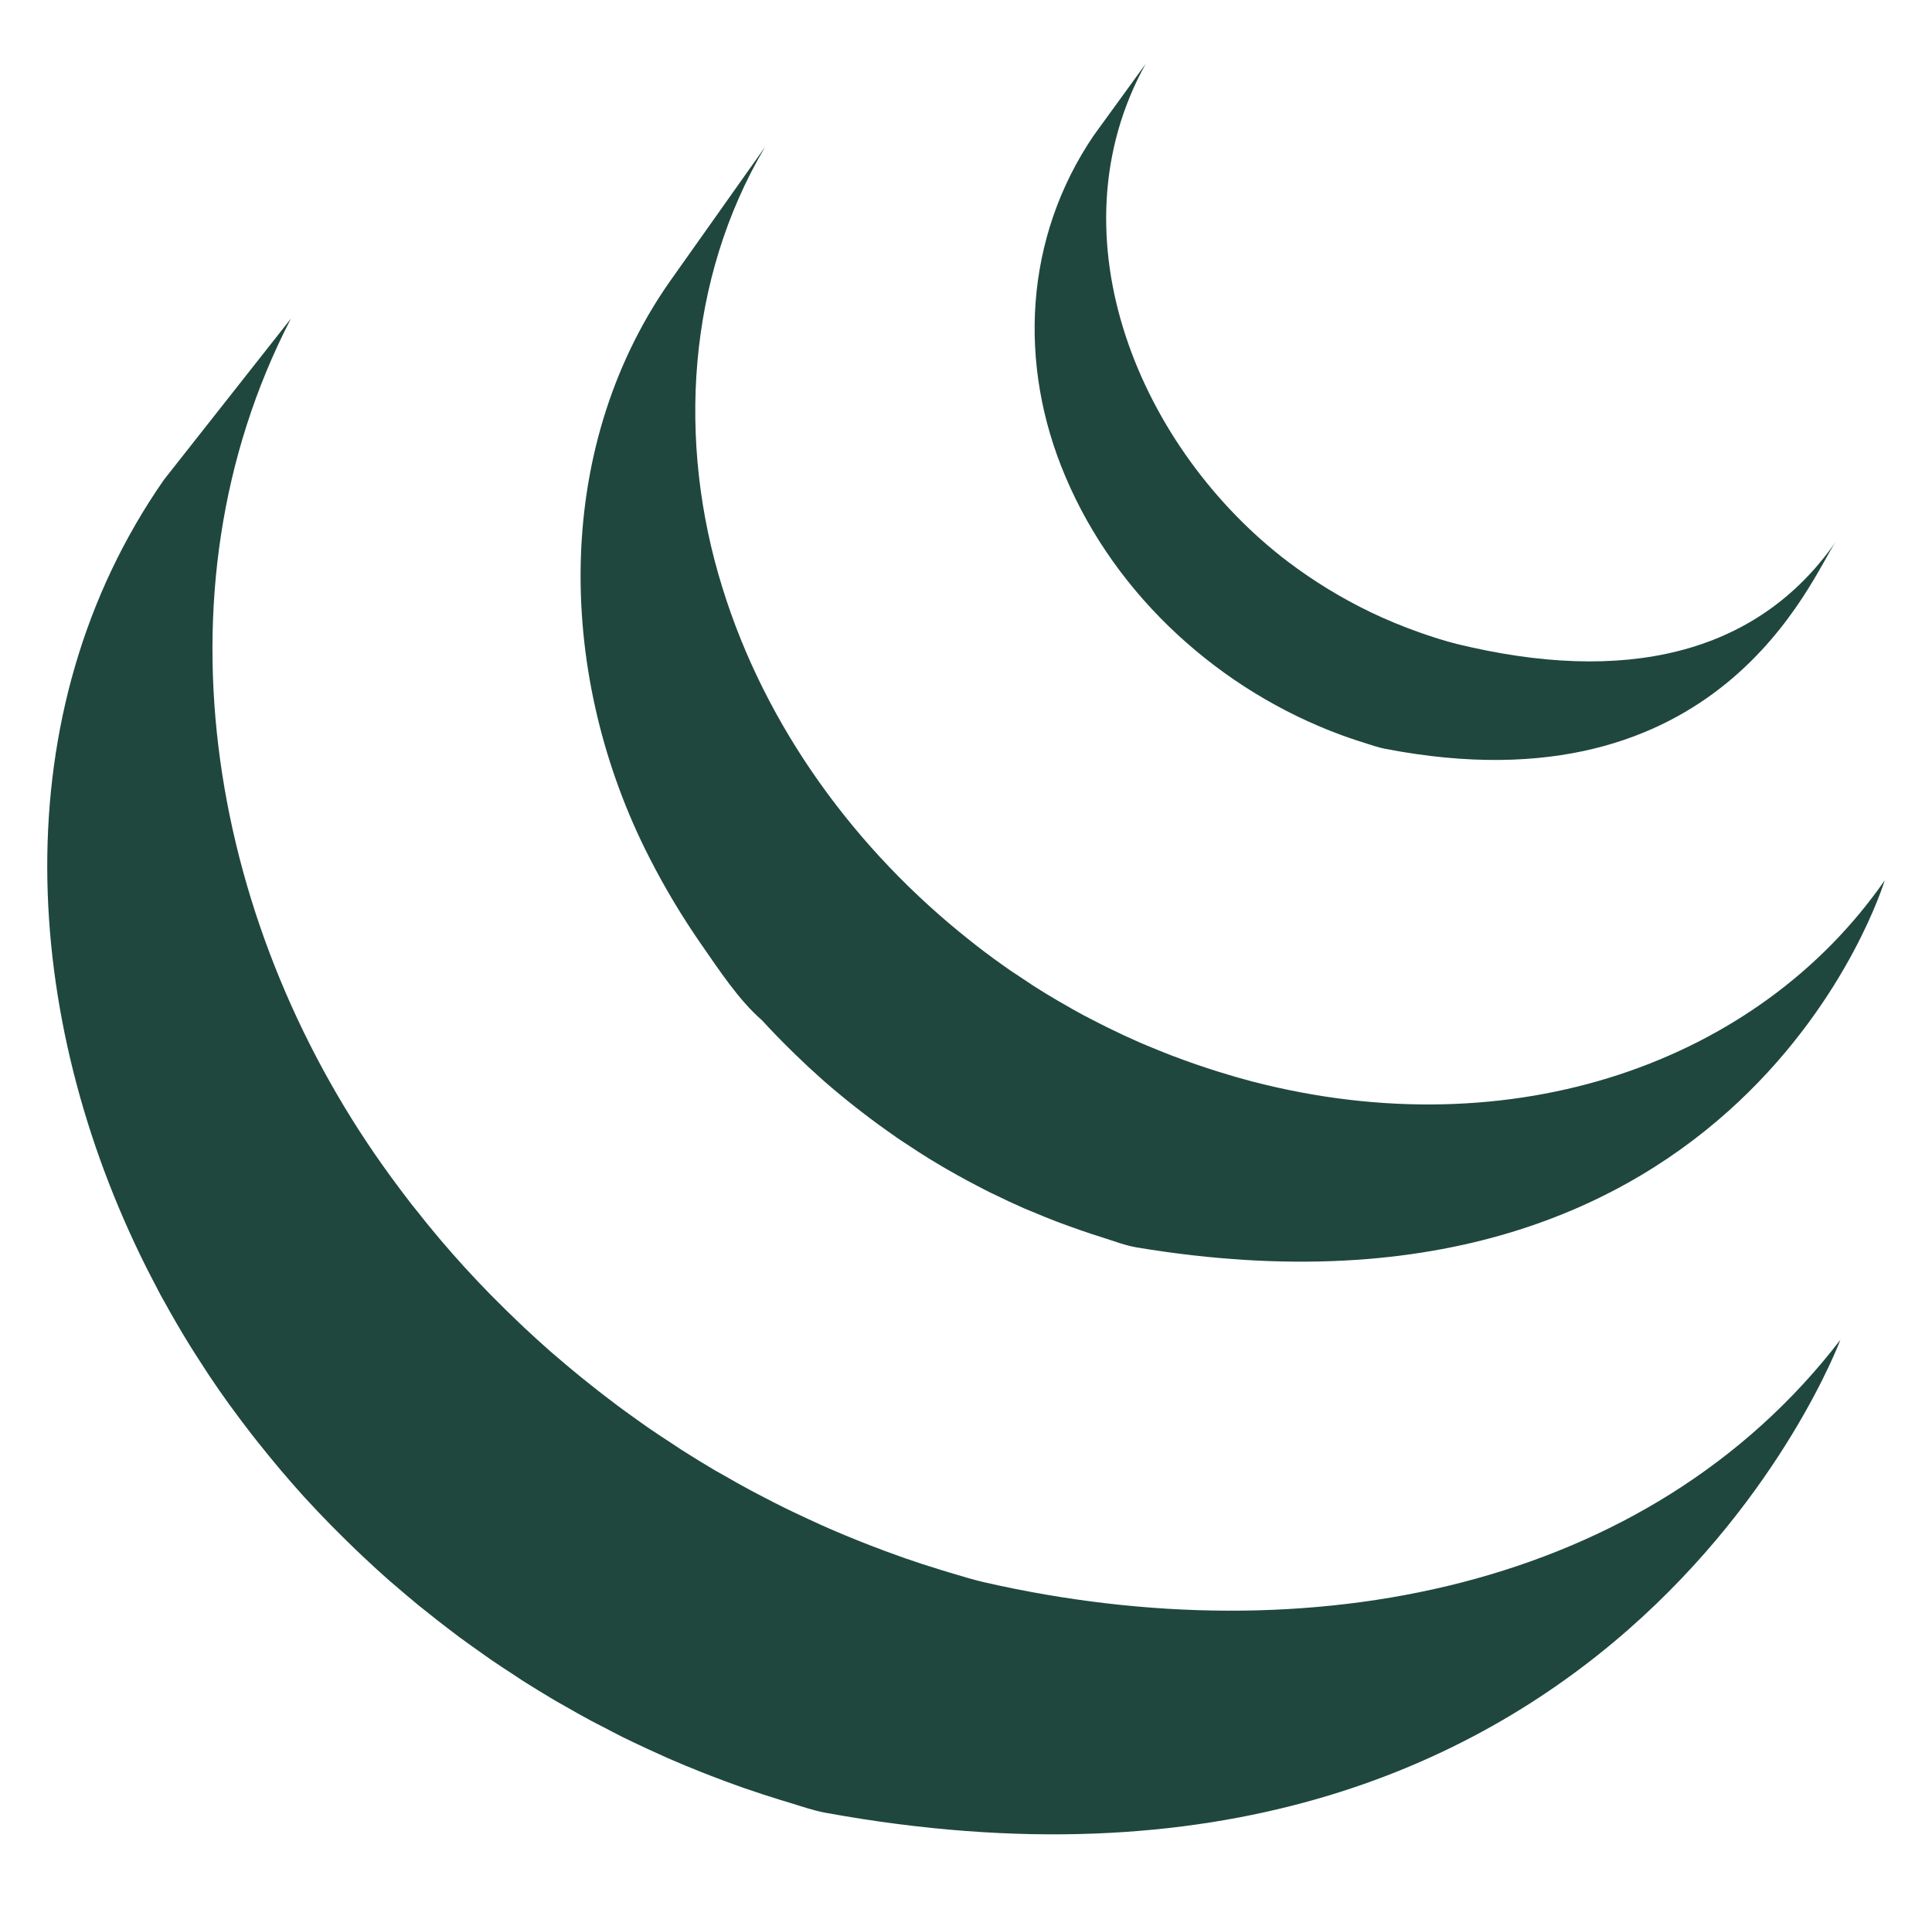 <svg width="73" height="72" viewBox="0 0 73 72" fill="none" xmlns="http://www.w3.org/2000/svg">
<path d="M6.194 18.125C0.047 26.959 0.813 38.454 5.508 47.842C5.62 48.067 5.737 48.288 5.852 48.51L6.072 48.933L6.209 49.176L6.453 49.614C6.599 49.871 6.749 50.127 6.901 50.383L7.157 50.804C7.327 51.078 7.5 51.348 7.677 51.618L7.899 51.96C8.144 52.325 8.394 52.69 8.653 53.047L8.674 53.075L8.801 53.247C9.025 53.555 9.255 53.859 9.488 54.16L9.747 54.489C9.955 54.751 10.166 55.01 10.381 55.269L10.623 55.559C10.913 55.9 11.207 56.237 11.507 56.569L11.526 56.587L11.56 56.625C11.854 56.945 12.154 57.261 12.458 57.572L12.746 57.862C12.982 58.1 13.222 58.333 13.464 58.566L13.757 58.844C14.081 59.149 14.407 59.448 14.74 59.74L14.756 59.752L14.927 59.898C15.221 60.152 15.52 60.405 15.82 60.652L16.191 60.947C16.436 61.145 16.685 61.339 16.935 61.529L17.333 61.832C17.61 62.035 17.888 62.235 18.169 62.431L18.473 62.647L18.556 62.706C18.823 62.889 19.096 63.066 19.368 63.243L19.719 63.477C20.137 63.741 20.561 64.002 20.989 64.255L21.34 64.453C21.655 64.635 21.972 64.813 22.294 64.987C22.467 65.081 22.646 65.17 22.821 65.259C23.048 65.378 23.273 65.498 23.503 65.614L23.661 65.69L23.94 65.825C24.298 65.996 24.658 66.163 25.022 66.325L25.25 66.428C25.667 66.61 26.088 66.785 26.511 66.952L26.819 67.073C27.211 67.224 27.609 67.374 28.008 67.514L28.158 67.566C28.596 67.719 29.039 67.861 29.485 68L29.805 68.096C30.259 68.232 30.708 68.395 31.175 68.482C60.903 73.903 69.538 50.617 69.538 50.617C62.286 60.066 49.413 62.558 37.215 59.783C36.753 59.679 36.305 59.535 35.854 59.402L35.515 59.299C35.075 59.164 34.638 59.022 34.204 58.872L34.024 58.807C33.636 58.67 33.251 58.527 32.868 58.378L32.544 58.251C32.124 58.085 31.707 57.912 31.296 57.732L31.047 57.621C30.694 57.462 30.343 57.299 29.994 57.132L29.689 56.986C29.416 56.852 29.145 56.711 28.875 56.572C28.695 56.476 28.511 56.386 28.332 56.287C28.003 56.11 27.678 55.928 27.356 55.74L27.026 55.556C26.599 55.303 26.175 55.044 25.756 54.777L25.413 54.549C25.108 54.353 24.806 54.153 24.508 53.948L24.218 53.743C23.93 53.54 23.645 53.334 23.362 53.125L22.984 52.838C22.724 52.641 22.467 52.44 22.213 52.235L21.869 51.959C21.545 51.694 21.224 51.424 20.908 51.15L20.803 51.061C20.462 50.76 20.125 50.454 19.793 50.143L19.508 49.87C19.262 49.635 19.02 49.4 18.782 49.158L18.498 48.874C18.196 48.565 17.899 48.251 17.607 47.932L17.563 47.885C17.256 47.548 16.955 47.206 16.66 46.858L16.424 46.577C16.203 46.312 15.986 46.044 15.773 45.773L15.535 45.477C15.28 45.147 15.03 44.813 14.784 44.477C8.013 35.239 5.579 22.5 10.992 12.037M25.276 10.681C20.83 17.078 21.072 25.642 24.54 32.407C25.12 33.545 25.777 34.641 26.506 35.69C27.172 36.644 27.91 37.78 28.794 38.547C29.118 38.901 29.45 39.246 29.792 39.583L30.055 39.842C30.387 40.165 30.727 40.481 31.074 40.788L31.115 40.824L31.125 40.834C31.513 41.172 31.91 41.501 32.315 41.819L32.585 42.029C32.992 42.343 33.407 42.646 33.83 42.938L33.866 42.966C34.053 43.095 34.244 43.215 34.434 43.34L34.703 43.518C35.006 43.713 35.313 43.902 35.626 44.084L35.757 44.16C36.026 44.315 36.298 44.467 36.572 44.615L36.862 44.767C37.051 44.865 37.24 44.966 37.432 45.062L37.519 45.101C37.911 45.294 38.306 45.48 38.709 45.656L38.972 45.764C39.295 45.901 39.621 46.034 39.948 46.159L40.366 46.313C40.663 46.423 40.961 46.523 41.261 46.624L41.667 46.754C42.094 46.887 42.517 47.054 42.962 47.129C65.915 50.931 71.214 33.258 71.214 33.258C66.438 40.138 57.187 43.42 47.316 40.858C46.879 40.743 46.446 40.618 46.016 40.482L45.625 40.356C45.32 40.257 45.017 40.153 44.716 40.042L44.306 39.89C43.977 39.764 43.651 39.632 43.327 39.495L43.063 39.384C42.66 39.208 42.261 39.022 41.866 38.827C41.664 38.728 41.465 38.624 41.265 38.522L40.919 38.343C40.663 38.205 40.41 38.062 40.159 37.914L39.977 37.811C39.667 37.63 39.36 37.443 39.057 37.249L38.78 37.064C38.58 36.935 38.381 36.803 38.184 36.67C37.763 36.378 37.349 36.075 36.943 35.763L36.664 35.542C32.343 32.132 28.918 27.469 27.29 22.183C25.584 16.701 25.951 10.546 28.908 5.552M41.324 5.12C38.704 8.976 38.446 13.766 40.265 18.025C42.183 22.547 46.112 26.093 50.698 27.776C50.887 27.846 51.077 27.908 51.268 27.973L51.519 28.053C51.79 28.138 52.058 28.236 52.337 28.289C65.011 30.738 68.448 21.786 69.363 20.468C66.352 24.803 61.292 25.844 55.082 24.337C54.592 24.218 54.053 24.041 53.58 23.873C52.973 23.657 52.378 23.41 51.796 23.132C50.693 22.601 49.645 21.962 48.669 21.224C43.112 17.008 39.661 8.966 43.286 2.417" fill="#1F473E"/>
</svg>
